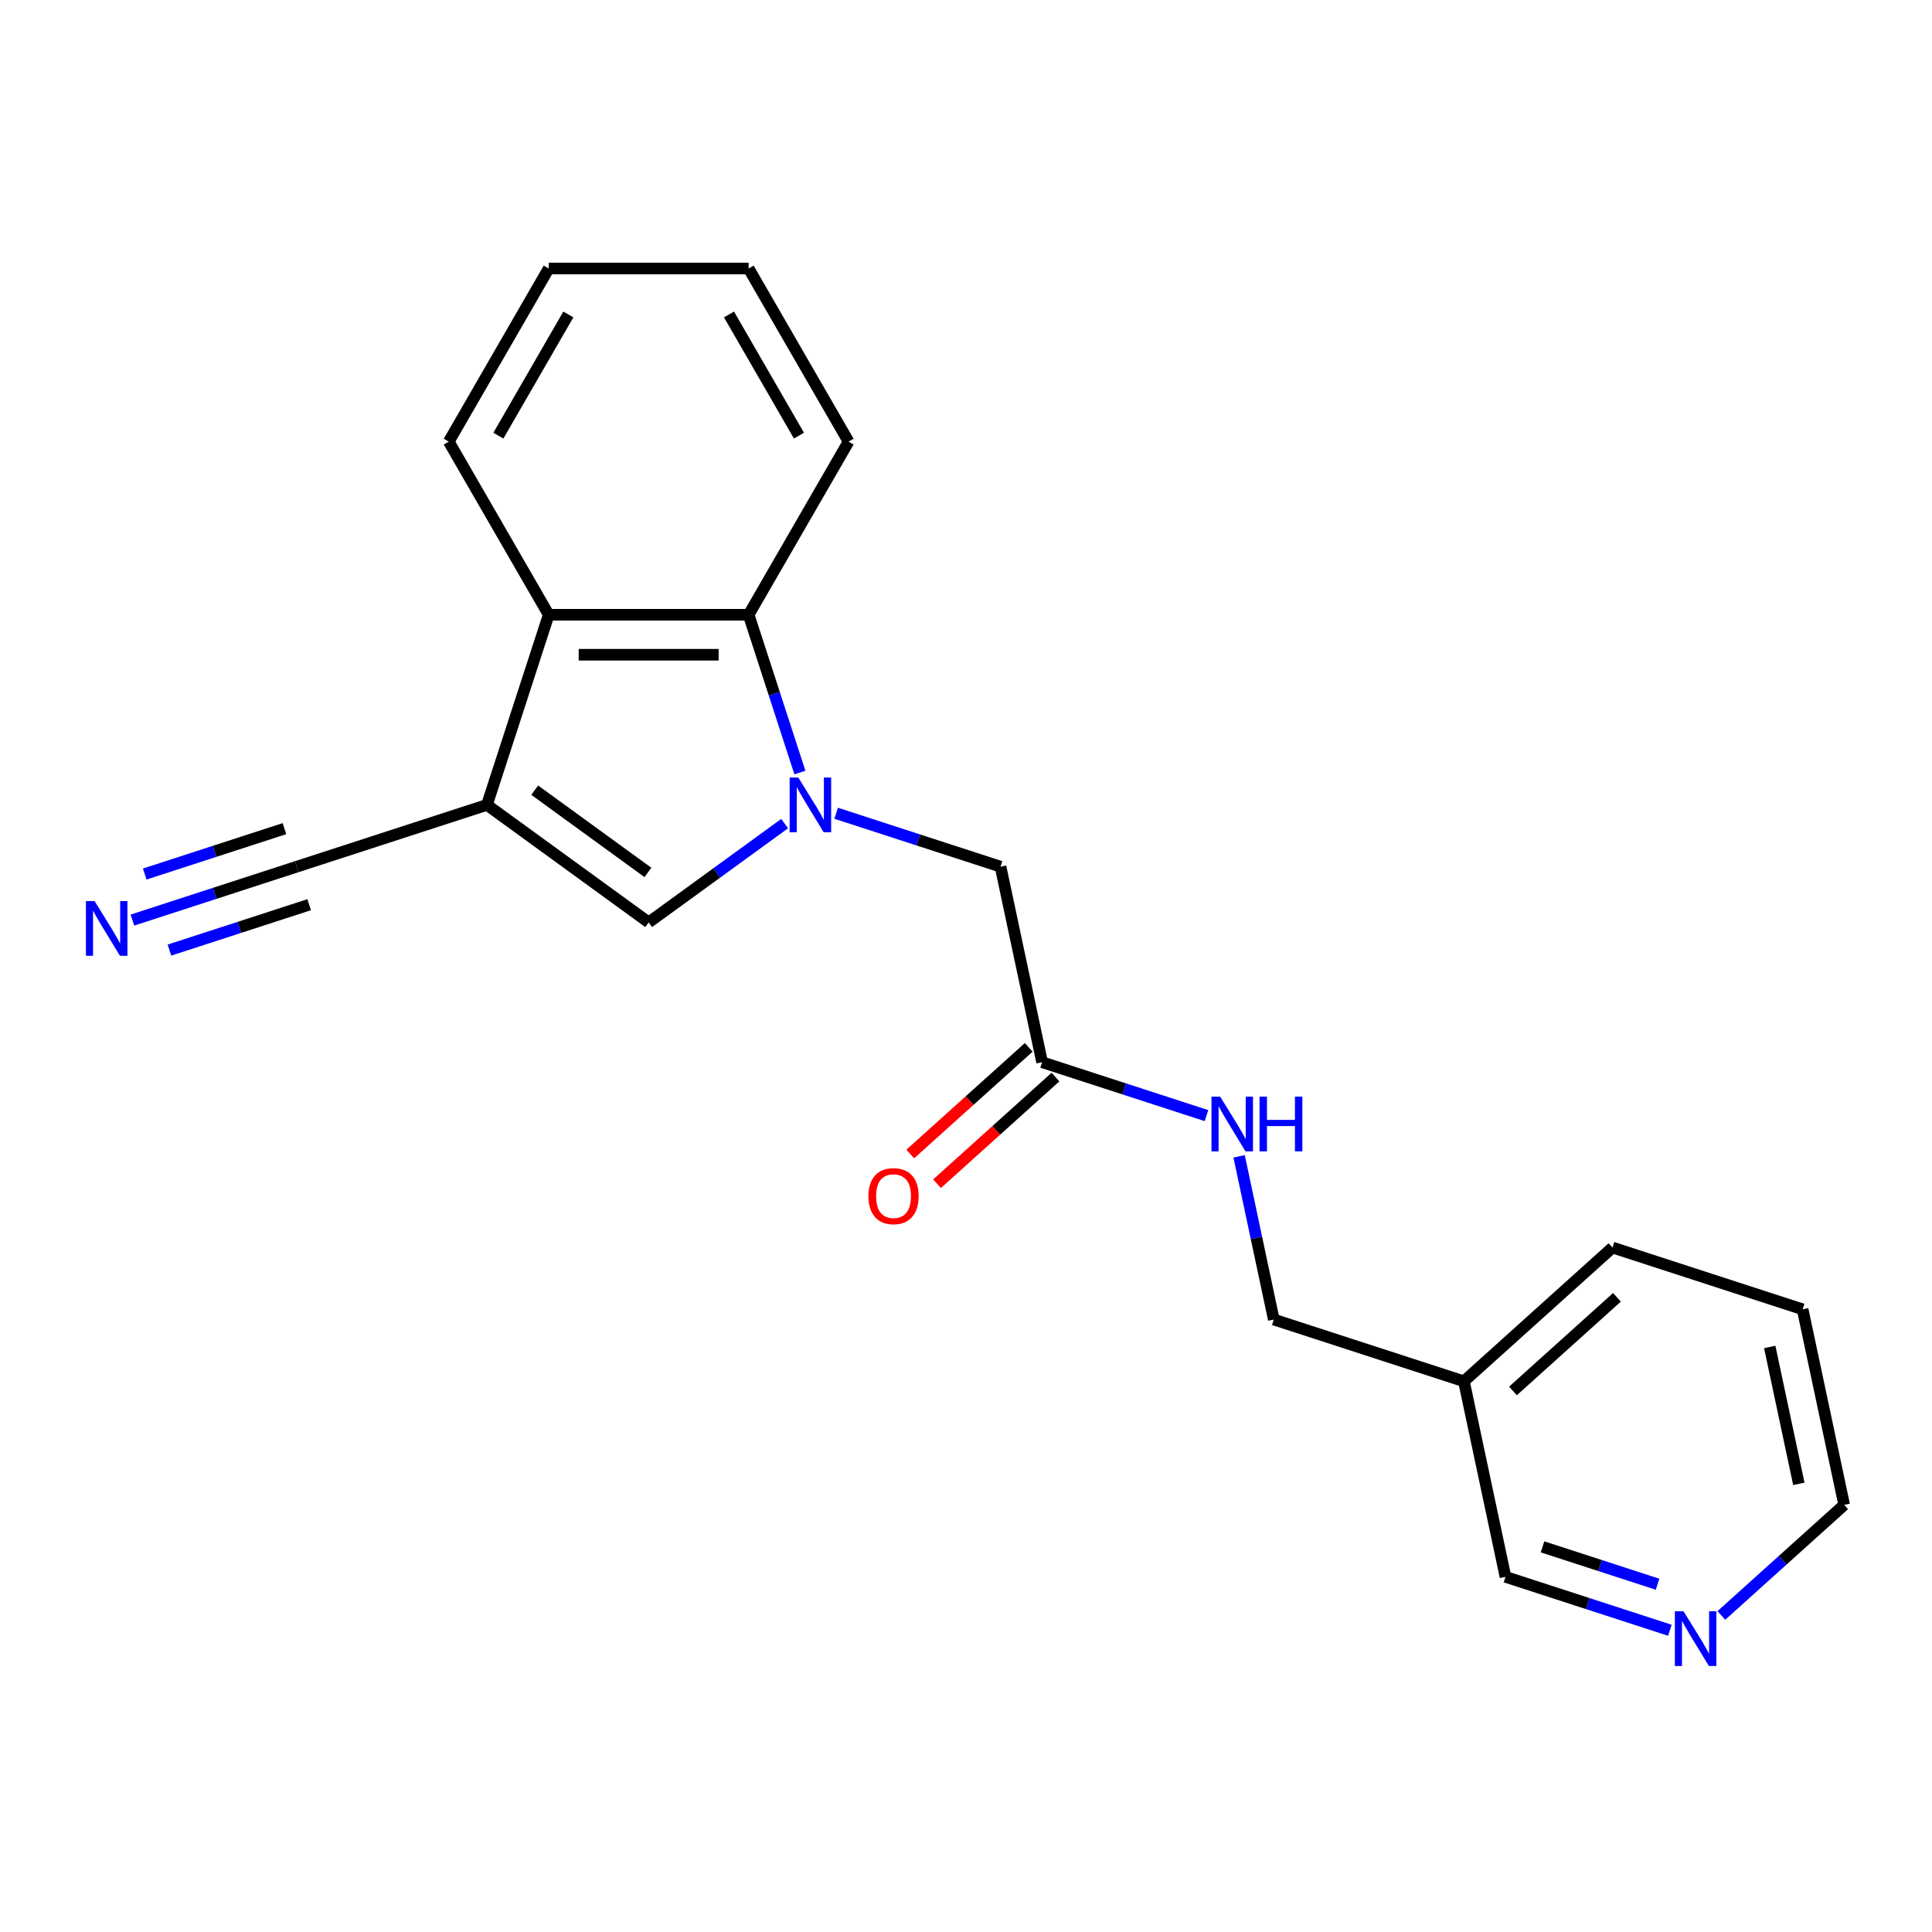 <?xml version='1.0' encoding='iso-8859-1'?>
<svg version='1.1' baseProfile='full'
              xmlns='http://www.w3.org/2000/svg'
                      xmlns:rdkit='http://www.rdkit.org/xml'
                      xmlns:xlink='http://www.w3.org/1999/xlink'
                  xml:space='preserve'
width='1000px' height='1000px' viewBox='0 0 1000 1000'>
<!-- END OF HEADER -->
<rect style='opacity:1.0;fill:#FFFFFF;stroke:none' width='1000' height='1000' x='0' y='0'> </rect>
<path class='bond-1' d='M 406.138,426.292 L 370.945,451.862' style='fill:none;fill-rule:evenodd;stroke:#0000FF;stroke-width:6px;stroke-linecap:butt;stroke-linejoin:miter;stroke-opacity:1' />
<path class='bond-1' d='M 370.945,451.862 L 335.752,477.431' style='fill:none;fill-rule:evenodd;stroke:#000000;stroke-width:6px;stroke-linecap:butt;stroke-linejoin:miter;stroke-opacity:1' />
<path class='bond-2' d='M 414.023,399.863 L 400.756,359.031' style='fill:none;fill-rule:evenodd;stroke:#0000FF;stroke-width:6px;stroke-linecap:butt;stroke-linejoin:miter;stroke-opacity:1' />
<path class='bond-2' d='M 400.756,359.031 L 387.489,318.199' style='fill:none;fill-rule:evenodd;stroke:#000000;stroke-width:6px;stroke-linecap:butt;stroke-linejoin:miter;stroke-opacity:1' />
<path class='bond-6' d='M 432.792,420.94 L 475.333,434.763' style='fill:none;fill-rule:evenodd;stroke:#0000FF;stroke-width:6px;stroke-linecap:butt;stroke-linejoin:miter;stroke-opacity:1' />
<path class='bond-6' d='M 475.333,434.763 L 517.875,448.585' style='fill:none;fill-rule:evenodd;stroke:#000000;stroke-width:6px;stroke-linecap:butt;stroke-linejoin:miter;stroke-opacity:1' />
<path class='bond-0' d='M 252.038,416.61 L 335.752,477.431' style='fill:none;fill-rule:evenodd;stroke:#000000;stroke-width:6px;stroke-linecap:butt;stroke-linejoin:miter;stroke-opacity:1' />
<path class='bond-0' d='M 276.76,408.99 L 335.359,451.565' style='fill:none;fill-rule:evenodd;stroke:#000000;stroke-width:6px;stroke-linecap:butt;stroke-linejoin:miter;stroke-opacity:1' />
<path class='bond-4' d='M 252.038,416.61 L 153.628,448.585' style='fill:none;fill-rule:evenodd;stroke:#000000;stroke-width:6px;stroke-linecap:butt;stroke-linejoin:miter;stroke-opacity:1' />
<path class='bond-21' d='M 252.038,416.61 L 284.014,318.199' style='fill:none;fill-rule:evenodd;stroke:#000000;stroke-width:6px;stroke-linecap:butt;stroke-linejoin:miter;stroke-opacity:1' />
<path class='bond-3' d='M 387.489,318.199 L 284.014,318.199' style='fill:none;fill-rule:evenodd;stroke:#000000;stroke-width:6px;stroke-linecap:butt;stroke-linejoin:miter;stroke-opacity:1' />
<path class='bond-3' d='M 371.968,338.894 L 299.535,338.894' style='fill:none;fill-rule:evenodd;stroke:#000000;stroke-width:6px;stroke-linecap:butt;stroke-linejoin:miter;stroke-opacity:1' />
<path class='bond-14' d='M 387.489,318.199 L 439.227,228.587' style='fill:none;fill-rule:evenodd;stroke:#000000;stroke-width:6px;stroke-linecap:butt;stroke-linejoin:miter;stroke-opacity:1' />
<path class='bond-15' d='M 284.014,318.199 L 232.276,228.587' style='fill:none;fill-rule:evenodd;stroke:#000000;stroke-width:6px;stroke-linecap:butt;stroke-linejoin:miter;stroke-opacity:1' />
<path class='bond-5' d='M 153.628,448.585 L 111.086,462.408' style='fill:none;fill-rule:evenodd;stroke:#000000;stroke-width:6px;stroke-linecap:butt;stroke-linejoin:miter;stroke-opacity:1' />
<path class='bond-5' d='M 111.086,462.408 L 68.544,476.231' style='fill:none;fill-rule:evenodd;stroke:#0000FF;stroke-width:6px;stroke-linecap:butt;stroke-linejoin:miter;stroke-opacity:1' />
<path class='bond-5' d='M 147.233,428.903 L 111.072,440.652' style='fill:none;fill-rule:evenodd;stroke:#000000;stroke-width:6px;stroke-linecap:butt;stroke-linejoin:miter;stroke-opacity:1' />
<path class='bond-5' d='M 111.072,440.652 L 74.911,452.402' style='fill:none;fill-rule:evenodd;stroke:#0000FF;stroke-width:6px;stroke-linecap:butt;stroke-linejoin:miter;stroke-opacity:1' />
<path class='bond-5' d='M 160.023,468.267 L 123.862,480.017' style='fill:none;fill-rule:evenodd;stroke:#000000;stroke-width:6px;stroke-linecap:butt;stroke-linejoin:miter;stroke-opacity:1' />
<path class='bond-5' d='M 123.862,480.017 L 87.702,491.766' style='fill:none;fill-rule:evenodd;stroke:#0000FF;stroke-width:6px;stroke-linecap:butt;stroke-linejoin:miter;stroke-opacity:1' />
<path class='bond-7' d='M 517.875,448.585 L 539.389,549.799' style='fill:none;fill-rule:evenodd;stroke:#000000;stroke-width:6px;stroke-linecap:butt;stroke-linejoin:miter;stroke-opacity:1' />
<path class='bond-8' d='M 539.389,549.799 L 581.931,563.622' style='fill:none;fill-rule:evenodd;stroke:#000000;stroke-width:6px;stroke-linecap:butt;stroke-linejoin:miter;stroke-opacity:1' />
<path class='bond-8' d='M 581.931,563.622 L 624.473,577.445' style='fill:none;fill-rule:evenodd;stroke:#0000FF;stroke-width:6px;stroke-linecap:butt;stroke-linejoin:miter;stroke-opacity:1' />
<path class='bond-10' d='M 532.465,542.11 L 501.81,569.711' style='fill:none;fill-rule:evenodd;stroke:#000000;stroke-width:6px;stroke-linecap:butt;stroke-linejoin:miter;stroke-opacity:1' />
<path class='bond-10' d='M 501.81,569.711 L 471.155,597.313' style='fill:none;fill-rule:evenodd;stroke:#FF0000;stroke-width:6px;stroke-linecap:butt;stroke-linejoin:miter;stroke-opacity:1' />
<path class='bond-10' d='M 546.313,557.489 L 515.658,585.091' style='fill:none;fill-rule:evenodd;stroke:#000000;stroke-width:6px;stroke-linecap:butt;stroke-linejoin:miter;stroke-opacity:1' />
<path class='bond-10' d='M 515.658,585.091 L 485.003,612.693' style='fill:none;fill-rule:evenodd;stroke:#FF0000;stroke-width:6px;stroke-linecap:butt;stroke-linejoin:miter;stroke-opacity:1' />
<path class='bond-12' d='M 641.359,598.522 L 650.336,640.755' style='fill:none;fill-rule:evenodd;stroke:#0000FF;stroke-width:6px;stroke-linecap:butt;stroke-linejoin:miter;stroke-opacity:1' />
<path class='bond-12' d='M 650.336,640.755 L 659.313,682.989' style='fill:none;fill-rule:evenodd;stroke:#000000;stroke-width:6px;stroke-linecap:butt;stroke-linejoin:miter;stroke-opacity:1' />
<path class='bond-9' d='M 864.322,843.824 L 821.78,830.001' style='fill:none;fill-rule:evenodd;stroke:#0000FF;stroke-width:6px;stroke-linecap:butt;stroke-linejoin:miter;stroke-opacity:1' />
<path class='bond-9' d='M 821.78,830.001 L 779.238,816.178' style='fill:none;fill-rule:evenodd;stroke:#000000;stroke-width:6px;stroke-linecap:butt;stroke-linejoin:miter;stroke-opacity:1' />
<path class='bond-9' d='M 857.954,819.995 L 828.175,810.319' style='fill:none;fill-rule:evenodd;stroke:#0000FF;stroke-width:6px;stroke-linecap:butt;stroke-linejoin:miter;stroke-opacity:1' />
<path class='bond-9' d='M 828.175,810.319 L 798.395,800.643' style='fill:none;fill-rule:evenodd;stroke:#000000;stroke-width:6px;stroke-linecap:butt;stroke-linejoin:miter;stroke-opacity:1' />
<path class='bond-23' d='M 890.975,836.154 L 922.76,807.535' style='fill:none;fill-rule:evenodd;stroke:#0000FF;stroke-width:6px;stroke-linecap:butt;stroke-linejoin:miter;stroke-opacity:1' />
<path class='bond-23' d='M 922.76,807.535 L 954.545,778.915' style='fill:none;fill-rule:evenodd;stroke:#000000;stroke-width:6px;stroke-linecap:butt;stroke-linejoin:miter;stroke-opacity:1' />
<path class='bond-11' d='M 757.724,714.964 L 659.313,682.989' style='fill:none;fill-rule:evenodd;stroke:#000000;stroke-width:6px;stroke-linecap:butt;stroke-linejoin:miter;stroke-opacity:1' />
<path class='bond-13' d='M 757.724,714.964 L 779.238,816.178' style='fill:none;fill-rule:evenodd;stroke:#000000;stroke-width:6px;stroke-linecap:butt;stroke-linejoin:miter;stroke-opacity:1' />
<path class='bond-17' d='M 757.724,714.964 L 834.621,645.726' style='fill:none;fill-rule:evenodd;stroke:#000000;stroke-width:6px;stroke-linecap:butt;stroke-linejoin:miter;stroke-opacity:1' />
<path class='bond-17' d='M 783.106,719.958 L 836.934,671.491' style='fill:none;fill-rule:evenodd;stroke:#000000;stroke-width:6px;stroke-linecap:butt;stroke-linejoin:miter;stroke-opacity:1' />
<path class='bond-19' d='M 439.227,228.587 L 387.489,138.975' style='fill:none;fill-rule:evenodd;stroke:#000000;stroke-width:6px;stroke-linecap:butt;stroke-linejoin:miter;stroke-opacity:1' />
<path class='bond-19' d='M 413.544,225.493 L 377.327,162.764' style='fill:none;fill-rule:evenodd;stroke:#000000;stroke-width:6px;stroke-linecap:butt;stroke-linejoin:miter;stroke-opacity:1' />
<path class='bond-22' d='M 232.276,228.587 L 284.014,138.975' style='fill:none;fill-rule:evenodd;stroke:#000000;stroke-width:6px;stroke-linecap:butt;stroke-linejoin:miter;stroke-opacity:1' />
<path class='bond-22' d='M 257.959,225.493 L 294.176,162.764' style='fill:none;fill-rule:evenodd;stroke:#000000;stroke-width:6px;stroke-linecap:butt;stroke-linejoin:miter;stroke-opacity:1' />
<path class='bond-16' d='M 954.545,778.915 L 933.032,677.702' style='fill:none;fill-rule:evenodd;stroke:#000000;stroke-width:6px;stroke-linecap:butt;stroke-linejoin:miter;stroke-opacity:1' />
<path class='bond-16' d='M 931.076,768.036 L 916.016,697.186' style='fill:none;fill-rule:evenodd;stroke:#000000;stroke-width:6px;stroke-linecap:butt;stroke-linejoin:miter;stroke-opacity:1' />
<path class='bond-18' d='M 834.621,645.726 L 933.032,677.702' style='fill:none;fill-rule:evenodd;stroke:#000000;stroke-width:6px;stroke-linecap:butt;stroke-linejoin:miter;stroke-opacity:1' />
<path class='bond-20' d='M 387.489,138.975 L 284.014,138.975' style='fill:none;fill-rule:evenodd;stroke:#000000;stroke-width:6px;stroke-linecap:butt;stroke-linejoin:miter;stroke-opacity:1' />
<path  class='atom-0' d='M 413.205 402.45
L 422.485 417.45
Q 423.405 418.93, 424.885 421.61
Q 426.365 424.29, 426.445 424.45
L 426.445 402.45
L 430.205 402.45
L 430.205 430.77
L 426.325 430.77
L 416.365 414.37
Q 415.205 412.45, 413.965 410.25
Q 412.765 408.05, 412.405 407.37
L 412.405 430.77
L 408.725 430.77
L 408.725 402.45
L 413.205 402.45
' fill='#0000FF'/>
<path  class='atom-6' d='M 48.957 466.401
L 58.237 481.401
Q 59.157 482.881, 60.637 485.561
Q 62.117 488.241, 62.197 488.401
L 62.197 466.401
L 65.957 466.401
L 65.957 494.721
L 62.077 494.721
L 52.117 478.321
Q 50.957 476.401, 49.717 474.201
Q 48.517 472.001, 48.157 471.321
L 48.157 494.721
L 44.477 494.721
L 44.477 466.401
L 48.957 466.401
' fill='#0000FF'/>
<path  class='atom-9' d='M 631.54 567.615
L 640.82 582.615
Q 641.74 584.095, 643.22 586.775
Q 644.7 589.455, 644.78 589.615
L 644.78 567.615
L 648.54 567.615
L 648.54 595.935
L 644.66 595.935
L 634.7 579.535
Q 633.54 577.615, 632.3 575.415
Q 631.1 573.215, 630.74 572.535
L 630.74 595.935
L 627.06 595.935
L 627.06 567.615
L 631.54 567.615
' fill='#0000FF'/>
<path  class='atom-9' d='M 651.94 567.615
L 655.78 567.615
L 655.78 579.655
L 670.26 579.655
L 670.26 567.615
L 674.1 567.615
L 674.1 595.935
L 670.26 595.935
L 670.26 582.855
L 655.78 582.855
L 655.78 595.935
L 651.94 595.935
L 651.94 567.615
' fill='#0000FF'/>
<path  class='atom-10' d='M 871.388 833.994
L 880.668 848.994
Q 881.588 850.474, 883.068 853.154
Q 884.548 855.834, 884.628 855.994
L 884.628 833.994
L 888.388 833.994
L 888.388 862.314
L 884.508 862.314
L 874.548 845.914
Q 873.388 843.994, 872.148 841.794
Q 870.948 839.594, 870.588 838.914
L 870.588 862.314
L 866.908 862.314
L 866.908 833.994
L 871.388 833.994
' fill='#0000FF'/>
<path  class='atom-11' d='M 449.492 619.118
Q 449.492 612.318, 452.852 608.518
Q 456.212 604.718, 462.492 604.718
Q 468.772 604.718, 472.132 608.518
Q 475.492 612.318, 475.492 619.118
Q 475.492 625.998, 472.092 629.918
Q 468.692 633.798, 462.492 633.798
Q 456.252 633.798, 452.852 629.918
Q 449.492 626.038, 449.492 619.118
M 462.492 630.598
Q 466.812 630.598, 469.132 627.718
Q 471.492 624.798, 471.492 619.118
Q 471.492 613.558, 469.132 610.758
Q 466.812 607.918, 462.492 607.918
Q 458.172 607.918, 455.812 610.718
Q 453.492 613.518, 453.492 619.118
Q 453.492 624.838, 455.812 627.718
Q 458.172 630.598, 462.492 630.598
' fill='#FF0000'/>
</svg>
